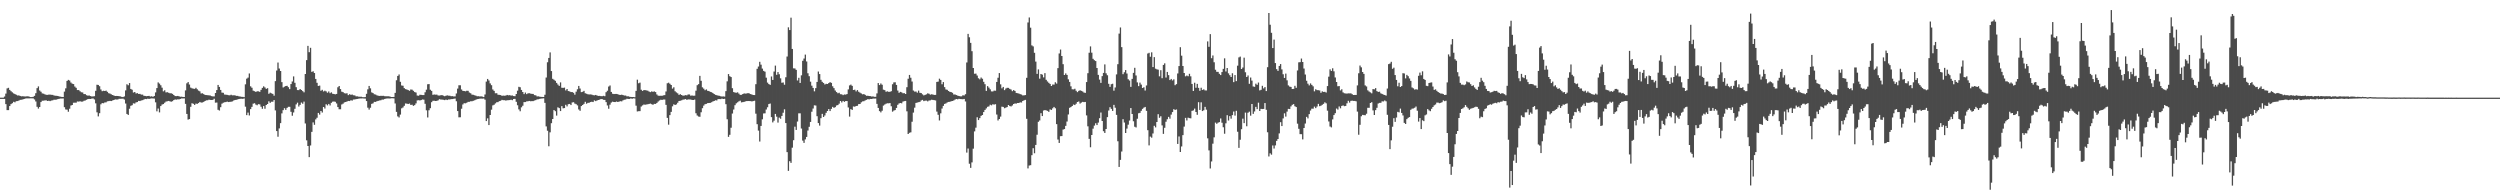 <?xml version="1.0" encoding="UTF-8"?>
<svg xmlns="http://www.w3.org/2000/svg" width="1920" height="150">
  <path d="M0 75.000h1v1.000H0zM1 75.000h1v1.000H1zM2 75.000h1v1.000H2zM3 74.155h1v1.833H3zM4 71.862h1v8.108H4zM5 67.888h1v16.713H5zM6 67.446h1v17.119H6zM7 69.049h1v12.396H7zM8 70.023h1v9.943H8zM9 70.906h1v8.346H9zM10 71.717h1v6.476H10zM11 72.232h1v6.349H11zM12 72.732h1v5.012H12zM13 73.304h1v4.311H13zM14 73.272h1v4.010H14zM15 73.676h1v3.018H15zM16 73.977h1v2.626H16zM17 73.858h1v2.510H17zM18 74.016h1v2.012H18zM19 74.109h1v1.546H19zM20 73.988h1v1.587H20zM21 73.944h1v1.629H21zM22 74.240h1v1.349H22zM23 74.532h1v1.000H23zM24 74.525h1v1.000H24zM25 74.360h1v1.210H25zM26 73.601h1v2.794H26zM27 71.566h1v6.361H27zM28 67.687h1v14.333H28zM29 66.339h1v17.052H29zM30 69.551h1v12.608H30zM31 70.431h1v7.963H31zM32 71.733h1v5.640H32zM33 71.950h1v5.358H33zM34 72.438h1v4.680H34zM35 72.832h1v4.235H35zM36 72.883h1v4.693H36zM37 72.640h1v4.749H37zM38 72.633h1v5.029H38zM39 72.805h1v4.407H39zM40 72.835h1v4.246H40zM41 73.298h1v3.274H41zM42 73.524h1v3.060H42zM43 73.586h1v2.895H43zM44 73.722h1v2.372H44zM45 74.079h1v1.789H45zM46 74.257h1v1.400H46zM47 74.422h1v1.269H47zM48 74.485h1v1.117H48zM49 70.351h1v12.002H49zM50 67.839h1v16.227H50zM51 62.145h1v22.091H51zM52 61.332h1v24.503H52zM53 61.848h1v21.656H53zM54 63.359h1v17.679H54zM55 64.232h1v16.429H55zM56 64.565h1v14.325H56zM57 66.476h1v12.393H57zM58 67.440h1v11.401H58zM59 69.163h1v8.738H59zM60 69.190h1v8.819H60zM61 70.107h1v7.681H61zM62 70.854h1v7.211H62zM63 71.018h1v7.032H63zM64 72.262h1v5.172H64zM65 72.314h1v4.825H65zM66 73.138h1v3.505H66zM67 73.491h1v2.599H67zM68 73.327h1v2.662H68zM69 73.800h1v2.210H69zM70 74.062h1v1.672H70zM71 74.045h1v1.589H71zM72 73.861h1v2.523H72zM73 69.726h1v9.654H73zM74 65.099h1v21.185H74zM75 65.212h1v24.173H75zM76 66.178h1v20.783H76zM77 68.688h1v11.455H77zM78 70.050h1v9.124H78zM79 69.699h1v9.629H79zM80 69.871h1v8.815H80zM81 69.588h1v9.000H81zM82 70.514h1v7.298H82zM83 71.581h1v6.074H83zM84 71.886h1v5.562H84zM85 72.467h1v5.154H85zM86 72.976h1v4.173H86zM87 73.344h1v3.443H87zM88 73.752h1v2.583H88zM89 73.672h1v2.774H89zM90 73.744h1v2.629H90zM91 73.861h1v2.041H91zM92 74.029h1v1.826H92zM93 74.377h1v1.428H93zM94 74.564h1v1.230H94zM95 74.022h1v2.402H95zM96 69.429h1v10.071H96zM97 64.712h1v22.772H97zM98 65.501h1v22.773H98zM99 63.816h1v19.684H99zM100 68.276h1v12.972H100zM101 68.941h1v11.865H101zM102 71.084h1v8.274H102zM103 70.676h1v8.894H103zM104 71.795h1v6.861H104zM105 71.507h1v6.892H105zM106 72.156h1v5.303H106zM107 72.079h1v5.533H107zM108 72.652h1v4.487H108zM109 72.668h1v4.261H109zM110 73.542h1v2.936H110zM111 73.691h1v2.292H111zM112 73.882h1v2.241H112zM113 73.716h1v2.080H113zM114 73.623h1v2.377H114zM115 74.154h1v1.560H115zM116 73.927h1v1.639H116zM117 74.348h1v1.287H117zM118 73.713h1v2.003H118zM119 70.975h1v7.639H119zM120 67.618h1v17.891H120zM121 63.297h1v20.079H121zM122 64.196h1v22.117H122zM123 65.495h1v15.952H123zM124 67.346h1v12.939H124zM125 70.166h1v9.740H125zM126 69.335h1v9.565H126zM127 70.973h1v7.043H127zM128 70.802h1v6.957H128zM129 71.217h1v6.324H129zM130 71.624h1v6.210H130zM131 71.612h1v6.540H131zM132 72.083h1v5.632H132zM133 72.977h1v3.857H133zM134 73.755h1v2.620H134zM135 73.830h1v2.690H135zM136 73.692h1v2.609H136zM137 73.943h1v2.408H137zM138 74.295h1v1.697H138zM139 74.245h1v1.390H139zM140 74.430h1v1.170H140zM141 74.486h1v1.079H141zM142 69.444h1v10.345H142zM143 63.986h1v23.504H143zM144 63.033h1v28.803H144zM145 64.945h1v26.505H145zM146 67.273h1v14.771H146zM147 67.814h1v11.511H147zM148 68.113h1v11.605H148zM149 68.254h1v12.316H149zM150 67.431h1v12.130H150zM151 68.531h1v11.257H151zM152 69.584h1v9.577H152zM153 70.156h1v8.143H153zM154 71.771h1v7.051H154zM155 71.608h1v7.079H155zM156 72.318h1v5.916H156zM157 72.905h1v4.661H157zM158 73.023h1v4.046H158zM159 73.119h1v3.908H159zM160 73.233h1v3.335H160zM161 73.373h1v3.397H161zM162 73.806h1v3.005H162zM163 74.026h1v2.694H163zM164 74.031h1v1.822H164zM165 71.413h1v7.446H165zM166 69.156h1v9.569H166zM167 65.224h1v19.109H167zM168 66.765h1v18.146H168zM169 69.060h1v13.244H169zM170 71.119h1v8.481H170zM171 71.263h1v7.624H171zM172 72.591h1v5.950H172zM173 72.684h1v5.692H173zM174 72.855h1v5.180H174zM175 73.097h1v5.274H175zM176 73.198h1v5.058H176zM177 72.769h1v5.380H177zM178 73.202h1v4.680H178zM179 73.178h1v4.024H179zM180 73.238h1v3.585H180zM181 73.625h1v3.015H181zM182 73.613h1v2.775H182zM183 73.965h1v2.081H183zM184 74.124h1v1.760H184zM185 74.338h1v1.495H185zM186 74.411h1v1.495H186zM187 74.606h1v1.000H187zM188 64.779h1v17.134H188zM189 60.431h1v28.008H189zM190 59.610h1v26.848H190zM191 56.422h1v32.256H191zM192 66.282h1v17.524H192zM193 67.371h1v14.688H193zM194 69.613h1v10.021H194zM195 70.060h1v9.223H195zM196 70.600h1v9.719H196zM197 70.074h1v10.789H197zM198 70.139h1v9.842H198zM199 70.535h1v9.632H199zM200 69.022h1v12.963H200zM201 67.506h1v16.069H201zM202 66.299h1v15.175H202zM203 67.190h1v16.315H203zM204 68.261h1v12.363H204zM205 67.725h1v12.156H205zM206 72.016h1v5.783H206zM207 71.190h1v7.827H207zM208 71.663h1v6.473H208zM209 72.077h1v6.070H209zM210 73.490h1v3.367H210zM211 62.302h1v22.482H211zM212 54.182h1v46.495H212zM213 48.037h1v56.988H213zM214 52.643h1v45.946H214zM215 54.507h1v40.073H215zM216 63.093h1v24.015H216zM217 67.190h1v17.417H217zM218 66.571h1v16.537H218zM219 66.056h1v18.308H219zM220 65.889h1v16.947H220zM221 66.991h1v15.039H221zM222 68.469h1v13.540H222zM223 64.550h1v21.290H223zM224 62.573h1v26.331H224zM225 58.685h1v27.713H225zM226 63.587h1v19.958H226zM227 66.946h1v13.247H227zM228 69.147h1v9.698H228zM229 69.237h1v12.555H229zM230 68.329h1v12.212H230zM231 69.142h1v9.619H231zM232 69.985h1v9.681H232zM233 70.904h1v7.109H233zM234 56.822h1v37.992H234zM235 46.173h1v61.586H235zM236 35.233h1v76.903H236zM237 40.114h1v80.545H237zM238 36.725h1v75.016H238zM239 55.191h1v46.070H239zM240 54.726h1v39.299H240zM241 56.047h1v39.793H241zM242 60.597h1v31.085H242zM243 63.568h1v26.854H243zM244 65.993h1v20.738H244zM245 65.755h1v22.283H245zM246 69.685h1v15.552H246zM247 68.947h1v17.456H247zM248 70.221h1v11.962H248zM249 69.617h1v13.722H249zM250 70.170h1v9.892H250zM251 71.200h1v9.746H251zM252 70.234h1v9.581H252zM253 71.579h1v9.423H253zM254 70.921h1v8.048H254zM255 72.001h1v6.093H255zM256 72.171h1v5.778H256zM257 72.428h1v5.742H257zM258 72.129h1v7.356H258zM259 67.012h1v15.204H259zM260 66.031h1v17.871H260zM261 68.380h1v15.534H261zM262 70.376h1v9.858H262zM263 70.746h1v8.877H263zM264 71.581h1v7.064H264zM265 71.760h1v6.553H265zM266 71.631h1v6.322H266zM267 73.050h1v4.444H267zM268 72.355h1v5.257H268zM269 72.810h1v4.171H269zM270 72.602h1v4.636H270zM271 73.156h1v3.306H271zM272 73.250h1v3.115H272zM273 73.982h1v2.131H273zM274 73.960h1v2.039H274zM275 74.229h1v1.558H275zM276 74.306h1v1.296H276zM277 74.298h1v1.321H277zM278 74.580h1v1.000H278zM279 74.664h1v1.000H279zM280 74.567h1v1.150H280zM281 72.030h1v5.600H281zM282 68.615h1v14.071H282zM283 65.981h1v18.214H283zM284 67.859h1v14.900H284zM285 70.960h1v8.820H285zM286 71.466h1v7.902H286zM287 72.379h1v5.851H287zM288 72.600h1v5.705H288zM289 73.225h1v4.483H289zM290 73.538h1v3.905H290zM291 73.678h1v3.501H291zM292 73.551h1v3.434H292zM293 73.617h1v2.859H293zM294 73.582h1v2.932H294zM295 73.856h1v2.150H295zM296 73.950h1v1.777H296zM297 73.941h1v1.702H297zM298 73.908h1v1.722H298zM299 74.122h1v1.534H299zM300 74.472h1v1.015H300zM301 74.472h1v1.000H301zM302 74.436h1v1.141H302zM303 71.308h1v8.137H303zM304 61.660h1v24.239H304zM305 58.321h1v31.062H305zM306 57.206h1v33.024H306zM307 62.804h1v25.212H307zM308 65.617h1v17.567H308zM309 65.850h1v16.665H309zM310 67.670h1v13.581H310zM311 68.469h1v11.009H311zM312 68.752h1v10.840H312zM313 69.167h1v10.682H313zM314 69.756h1v9.778H314zM315 68.733h1v11.851H315zM316 68.881h1v11.567H316zM317 69.738h1v11.568H317zM318 70.731h1v10.030H318zM319 71.067h1v8.344H319zM320 73.375h1v3.715H320zM321 73.513h1v3.429H321zM322 72.733h1v4.405H322zM323 72.874h1v3.957H323zM324 73.005h1v3.379H324zM325 72.997h1v3.554H325zM326 70.877h1v8.830H326zM327 68.861h1v15.860H327zM328 64.701h1v25.501H328zM329 64.562h1v20.097H329zM330 68.936h1v14.147H330zM331 69.771h1v8.734H331zM332 72.788h1v4.616H332zM333 72.527h1v4.852H333zM334 72.724h1v4.860H334zM335 72.655h1v4.805H335zM336 73.331h1v3.718H336zM337 73.393h1v2.797H337zM338 73.145h1v3.290H338zM339 73.010h1v3.487H339zM340 73.459h1v3.164H340zM341 73.883h1v3.005H341zM342 73.523h1v2.987H342zM343 73.217h1v3.636H343zM344 73.478h1v2.905H344zM345 73.526h1v2.886H345zM346 73.861h1v2.296H346zM347 73.827h1v2.231H347zM348 74.102h1v1.801H348zM349 74.017h1v1.663H349zM350 71.799h1v5.978H350zM351 68.021h1v17.301H351zM352 65.462h1v24.644H352zM353 65.505h1v24.577H353zM354 68.702h1v14.814H354zM355 69.780h1v10.445H355zM356 69.900h1v9.356H356zM357 70.133h1v9.213H357zM358 69.700h1v9.221H358zM359 69.744h1v8.490H359zM360 71.070h1v7.107H360zM361 71.639h1v6.145H361zM362 72.651h1v5.141H362zM363 72.788h1v4.626H363zM364 73.161h1v3.894H364zM365 73.457h1v3.120H365zM366 73.913h1v2.237H366zM367 73.873h1v2.129H367zM368 74.106h1v1.688H368zM369 73.996h1v1.735H369zM370 74.212h1v1.577H370zM371 74.555h1v1.126H371zM372 72.541h1v3.996H372zM373 62.687h1v30.283H373zM374 60.616h1v30.243H374zM375 61.785h1v34.258H375zM376 64.066h1v24.235H376zM377 65.457h1v18.768H377zM378 68.726h1v12.231H378zM379 69.775h1v10.674H379zM380 71.628h1v7.768H380zM381 71.595h1v6.943H381zM382 72.766h1v5.680H382zM383 72.854h1v4.824H383zM384 73.004h1v4.423H384zM385 73.576h1v3.136H385zM386 73.413h1v3.522H386zM387 73.540h1v3.402H387zM388 73.392h1v3.866H388zM389 72.934h1v4.095H389zM390 73.230h1v3.698H390zM391 73.045h1v3.818H391zM392 73.422h1v3.169H392zM393 73.307h1v3.645H393zM394 73.755h1v2.285H394zM395 73.904h1v2.000H395zM396 72.211h1v5.974H396zM397 69.646h1v11.176H397zM398 66.638h1v17.386H398zM399 67.026h1v18.419H399zM400 69.081h1v13.357H400zM401 70.660h1v10.545H401zM402 72.285h1v6.141H402zM403 71.049h1v7.315H403zM404 72.288h1v5.600H404zM405 71.699h1v6.064H405zM406 71.572h1v5.944H406zM407 71.862h1v5.907H407zM408 72.109h1v5.578H408zM409 72.156h1v5.490H409zM410 73.061h1v4.139H410zM411 73.213h1v3.714H411zM412 74.016h1v2.310H412zM413 73.967h1v2.261H413zM414 74.249h1v1.704H414zM415 74.370h1v1.379H415zM416 74.436h1v1.169H416zM417 74.503h1v1.011H417zM418 72.754h1v6.244H418zM419 59.555h1v37.495H419zM420 47.826h1v52.575H420zM421 44.518h1v67.798H421zM422 40.229h1v61.426H422zM423 54.599h1v40.006H423zM424 60.524h1v30.848H424zM425 61.234h1v23.279H425zM426 62.067h1v23.326H426zM427 63.640h1v25.155H427zM428 64.896h1v17.522H428zM429 65.939h1v17.092H429zM430 63.265h1v22.052H430zM431 67.390h1v14.114H431zM432 67.497h1v15.725H432zM433 67.262h1v15.727H433zM434 69.413h1v11.066H434zM435 68.351h1v13.358H435zM436 69.937h1v10.088H436zM437 70.200h1v9.618H437zM438 70.687h1v10.000H438zM439 70.689h1v8.017H439zM440 71.256h1v7.248H440zM441 72.728h1v6.814H441zM442 70.397h1v9.633H442zM443 68.578h1v12.377H443zM444 66.002h1v18.063H444zM445 67.990h1v17.087H445zM446 70.776h1v10.680H446zM447 70.499h1v10.116H447zM448 69.807h1v9.968H448zM449 71.618h1v6.556H449zM450 72.003h1v7.658H450zM451 72.390h1v6.636H451zM452 72.533h1v6.362H452zM453 72.515h1v5.870H453zM454 72.676h1v5.458H454zM455 73.053h1v5.337H455zM456 73.219h1v3.888H456zM457 72.888h1v4.784H457zM458 73.339h1v3.868H458zM459 73.697h1v3.100H459zM460 73.644h1v2.917H460zM461 73.818h1v2.260H461zM462 73.878h1v2.270H462zM463 73.600h1v3.061H463zM464 73.874h1v2.888H464zM465 70.807h1v7.641H465zM466 69.699h1v11.276H466zM467 66.458h1v17.027H467zM468 65.649h1v14.728H468zM469 70.593h1v8.140H469zM470 72.013h1v6.085H470zM471 72.266h1v6.072H471zM472 72.134h1v6.274H472zM473 72.148h1v5.830H473zM474 72.333h1v6.027H474zM475 72.821h1v5.183H475zM476 72.911h1v4.795H476zM477 72.730h1v5.152H477zM478 73.001h1v4.078H478zM479 73.348h1v3.266H479zM480 73.369h1v3.060H480zM481 73.978h1v1.854H481zM482 73.936h1v2.065H482zM483 74.269h1v1.703H483zM484 74.453h1v1.126H484zM485 74.502h1v1.384H485zM486 74.518h1v1.000H486zM487 74.639h1v1.000H487zM488 69.788h1v11.349H488zM489 61.206h1v24.394H489zM490 63.962h1v21.447H490zM491 63.447h1v21.922H491zM492 68.900h1v12.924H492zM493 69.855h1v11.082H493zM494 69.150h1v11.154H494zM495 69.212h1v11.245H495zM496 69.432h1v10.793H496zM497 69.656h1v10.443H497zM498 70.288h1v9.543H498zM499 70.747h1v8.814H499zM500 70.211h1v9.802H500zM501 70.500h1v9.984H501zM502 70.184h1v9.575H502zM503 70.699h1v9.111H503zM504 72.526h1v6.544H504zM505 73.454h1v4.503H505zM506 73.584h1v3.574H506zM507 73.546h1v3.069H507zM508 73.560h1v3.196H508zM509 73.222h1v3.212H509zM510 73.056h1v3.408H510zM511 70.241h1v10.292H511zM512 63.949h1v26.570H512zM513 63.501h1v32.267H513zM514 64.291h1v24.132H514zM515 65.265h1v20.625H515zM516 68.053h1v13.605H516zM517 67.043h1v13.065H517zM518 70.108h1v10.543H518zM519 70.967h1v9.219H519zM520 71.691h1v7.221H520zM521 72.856h1v4.729H521zM522 72.345h1v5.010H522zM523 72.975h1v4.061H523zM524 73.465h1v3.057H524zM525 73.345h1v3.050H525zM526 73.038h1v3.031H526zM527 73.217h1v3.501H527zM528 72.538h1v3.809H528zM529 72.559h1v3.825H529zM530 73.478h1v2.937H530zM531 73.331h1v3.396H531zM532 73.542h1v3.249H532zM533 73.449h1v3.066H533zM534 69.609h1v17.368H534zM535 65.452h1v23.275H535zM536 64.605h1v24.885H536zM537 58.266h1v31.432H537zM538 62.076h1v24.163H538zM539 67.067h1v16.035H539zM540 68.116h1v12.982H540zM541 69.270h1v10.771H541zM542 68.635h1v11.129H542zM543 69.721h1v9.508H543zM544 69.940h1v9.169H544zM545 70.547h1v8.435H545zM546 70.811h1v7.747H546zM547 71.481h1v6.424H547zM548 72.199h1v5.362H548zM549 72.846h1v4.157H549zM550 73.115h1v4.062H550zM551 73.433h1v2.711H551zM552 73.588h1v2.476H552zM553 73.954h1v2.196H553zM554 74.159h1v1.543H554zM555 74.035h1v1.991H555zM556 74.200h1v1.679H556zM557 70.012h1v10.000H557zM558 62.474h1v29.128H558zM559 56.875h1v48.218H559zM560 58.546h1v44.980H560zM561 59.164h1v38.930H561zM562 67.744h1v19.433H562zM563 70.710h1v13.405H563zM564 71.059h1v9.722H564zM565 71.207h1v8.129H565zM566 70.931h1v7.681H566zM567 71.905h1v5.943H567zM568 72.861h1v4.434H568zM569 72.782h1v5.857H569zM570 72.184h1v6.243H570zM571 71.720h1v6.509H571zM572 71.909h1v5.957H572zM573 71.780h1v5.843H573zM574 71.464h1v6.130H574zM575 71.799h1v5.832H575zM576 72.251h1v5.398H576zM577 72.624h1v5.311H577zM578 72.935h1v4.671H578zM579 73.035h1v4.309H579zM580 64.682h1v22.637H580zM581 52.840h1v42.560H581zM582 51.100h1v49.202H582zM583 47.466h1v61.208H583zM584 49.662h1v47.053H584zM585 52.707h1v38.924H585zM586 54.433h1v32.728H586zM587 55.036h1v32.011H587zM588 59.632h1v24.508H588zM589 63.435h1v18.943H589zM590 64.550h1v15.355H590zM591 65.201h1v14.286H591zM592 58.703h1v31.252H592zM593 61.414h1v32.614H593zM594 54.936h1v37.755H594zM595 50.365h1v37.147H595zM596 57.470h1v32.112H596zM597 55.353h1v38.809H597zM598 57.032h1v33.301H598zM599 60.170h1v31.017H599zM600 63.557h1v25.477H600zM601 63.335h1v23.261H601zM602 65.053h1v18.894H602zM603 59.359h1v35.149H603zM604 43.391h1v73.425H604zM605 21.009h1v110.238H605zM606 23.072h1v100.719H606zM607 13.558h1v111.502H607zM608 37.559h1v75.858H608zM609 52.460h1v55.219H609zM610 52.562h1v44.705H610zM611 53.661h1v46.151H611zM612 61.819h1v31.506H612zM613 59.767h1v27.289H613zM614 63.689h1v23.349H614zM615 57.879h1v40.841H615zM616 46.690h1v61.268H616zM617 44.967h1v64.749H617zM618 41.929h1v65.106H618zM619 47.229h1v57.956H619zM620 56.290h1v43.967H620zM621 58.525h1v38.859H621zM622 62.700h1v30.936H622zM623 65.811h1v19.977H623zM624 67.551h1v15.786H624zM625 70.162h1v10.747H625zM626 67.693h1v13.332H626zM627 62.930h1v26.312H627zM628 54.940h1v39.573H628zM629 56.870h1v39.567H629zM630 61.294h1v29.479H630zM631 62.844h1v24.590H631zM632 63.690h1v26.182H632zM633 64.874h1v23.808H633zM634 64.381h1v22.233H634zM635 64.517h1v20.751H635zM636 63.777h1v20.004H636zM637 63.092h1v22.200H637zM638 63.628h1v20.002H638zM639 66.239h1v15.832H639zM640 67.686h1v15.149H640zM641 69.522h1v12.733H641zM642 70.702h1v10.291H642zM643 71.636h1v9.038H643zM644 71.204h1v8.411H644zM645 72.338h1v5.245H645zM646 72.444h1v6.252H646zM647 73.071h1v4.428H647zM648 72.539h1v5.691H648zM649 72.631h1v4.999H649zM650 72.225h1v5.380H650zM651 68.642h1v13.876H651zM652 65.595h1v23.957H652zM653 64.972h1v18.857H653zM654 65.924h1v18.482H654zM655 69.113h1v12.663H655zM656 68.860h1v13.103H656zM657 70.209h1v11.192H657zM658 69.181h1v12.092H658zM659 70.462h1v9.498H659zM660 71.161h1v8.713H660zM661 71.777h1v6.815H661zM662 72.441h1v5.445H662zM663 72.259h1v5.483H663zM664 72.853h1v4.252H664zM665 73.568h1v3.143H665zM666 73.513h1v2.641H666zM667 73.705h1v2.641H667zM668 73.833h1v2.131H668zM669 74.147h1v1.871H669zM670 74.035h1v1.701H670zM671 74.327h1v1.373H671zM672 74.346h1v1.307H672zM673 71.721h1v8.031H673zM674 63.813h1v19.063H674zM675 65.313h1v20.012H675zM676 64.080h1v22.227H676zM677 65.092h1v19.950H677zM678 68.873h1v12.240H678zM679 69.230h1v11.066H679zM680 70.471h1v9.207H680zM681 70.154h1v9.169H681zM682 70.516h1v8.834H682zM683 70.509h1v8.640H683zM684 70.059h1v11.563H684zM685 64.721h1v21.016H685zM686 63.306h1v21.637H686zM687 63.177h1v21.329H687zM688 65.229h1v17.661H688zM689 69.542h1v10.934H689zM690 71.254h1v8.213H690zM691 70.577h1v8.534H691zM692 70.896h1v8.486H692zM693 71.621h1v6.399H693zM694 71.518h1v6.175H694zM695 72.207h1v5.305H695zM696 66.990h1v18.489H696zM697 60.477h1v42.434H697zM698 57.571h1v44.425H698zM699 59.692h1v41.930H699zM700 62.633h1v30.863H700zM701 69.512h1v16.949H701zM702 70.357h1v12.315H702zM703 70.320h1v8.723H703zM704 71.194h1v7.572H704zM705 69.580h1v8.927H705zM706 71.283h1v6.940H706zM707 71.452h1v5.726H707zM708 72.458h1v4.251H708zM709 73.254h1v4.432H709zM710 72.853h1v4.438H710zM711 72.460h1v4.816H711zM712 71.658h1v6.207H712zM713 71.984h1v5.220H713zM714 72.715h1v4.326H714zM715 72.408h1v4.203H715zM716 72.620h1v4.131H716zM717 72.921h1v3.998H717zM718 72.844h1v4.293H718zM719 62.924h1v22.763H719zM720 62.646h1v25.514H720zM721 60.424h1v32.077H721zM722 61.377h1v25.637H722zM723 64.695h1v18.673H723zM724 63.015h1v18.267H724zM725 66.929h1v12.907H725zM726 68.723h1v10.710H726zM727 68.965h1v9.724H727zM728 69.890h1v8.389H728zM729 70.568h1v7.620H729zM730 70.729h1v7.041H730zM731 71.288h1v6.257H731zM732 72.524h1v4.629H732zM733 72.530h1v3.984H733zM734 72.986h1v3.064H734zM735 73.397h1v2.887H735zM736 73.703h1v2.188H736zM737 73.994h1v2.088H737zM738 73.985h1v2.136H738zM739 73.159h1v3.084H739zM740 73.329h1v2.659H740zM741 72.327h1v5.588H741zM742 47.971h1v69.252H742zM743 26.000h1v88.048H743zM744 28.634h1v97.088H744zM745 32.909h1v96.003H745zM746 39.296h1v85.401H746zM747 52.207h1v61.985H747zM748 56.646h1v44.291H748zM749 56.503h1v41.556H749zM750 58.026h1v32.058H750zM751 60.100h1v32.105H751zM752 60.941h1v29.801H752zM753 59.534h1v29.449H753zM754 60.452h1v27.857H754zM755 62.834h1v23.233H755zM756 64.681h1v19.750H756zM757 69.783h1v13.443H757zM758 66.137h1v15.885H758zM759 67.282h1v14.436H759zM760 68.586h1v11.862H760zM761 70.196h1v10.692H761zM762 70.253h1v9.803H762zM763 69.588h1v10.726H763zM764 69.706h1v10.329H764zM765 62.921h1v25.052H765zM766 59.702h1v32.803H766zM767 56.118h1v35.261H767zM768 64.791h1v24.741H768zM769 67.861h1v14.049H769zM770 66.749h1v15.393H770zM771 69.198h1v13.935H771zM772 67.967h1v14.728H772zM773 67.452h1v14.798H773zM774 67.460h1v13.174H774zM775 68.260h1v13.198H775zM776 68.739h1v13.029H776zM777 70.065h1v10.944H777zM778 69.193h1v10.677H778zM779 69.835h1v9.626H779zM780 71.377h1v8.165H780zM781 71.587h1v7.539H781zM782 71.837h1v7.285H782zM783 72.287h1v6.299H783zM784 72.625h1v6.111H784zM785 73.289h1v4.271H785zM786 73.213h1v3.844H786zM787 73.031h1v3.677H787zM788 59.736h1v31.493H788zM789 17.256h1v112.079H789zM790 13.428h1v113.726H790zM791 21.229h1v105.644H791zM792 34.851h1v84.367H792zM793 35.610h1v78.202H793zM794 40.551h1v77.160H794zM795 47.327h1v63.978H795zM796 56.733h1v46.748H796zM797 53.319h1v40.228H797zM798 60.433h1v32.062H798zM799 56.812h1v30.123H799zM800 57.324h1v31.806H800zM801 59.429h1v25.459H801zM802 56.142h1v28.398H802zM803 61.270h1v23.539H803zM804 62.555h1v22.609H804zM805 63.570h1v22.327H805zM806 64.471h1v19.537H806zM807 66.050h1v18.394H807zM808 64.928h1v18.266H808zM809 64.963h1v17.145H809zM810 63.162h1v19.998H810zM811 64.193h1v31.117H811zM812 52.325h1v54.860H812zM813 41.051h1v68.725H813zM814 38.068h1v66.552H814zM815 42.992h1v61.500H815zM816 49.325h1v50.221H816zM817 57.581h1v41.531H817zM818 56.369h1v40.284H818zM819 57.553h1v35.765H819zM820 60.935h1v26.962H820zM821 62.926h1v19.879H821zM822 66.308h1v15.915H822zM823 68.579h1v12.834H823zM824 68.633h1v11.648H824zM825 68.130h1v12.543H825zM826 69.673h1v10.018H826zM827 70.778h1v7.582H827zM828 69.765h1v8.176H828zM829 69.334h1v10.246H829zM830 69.770h1v9.018H830zM831 70.262h1v7.969H831zM832 71.059h1v7.361H832zM833 71.301h1v7.007H833zM834 63.022h1v25.599H834zM835 56.208h1v40.825H835zM836 40.478h1v66.175H836zM837 35.641h1v77.435H837zM838 40.461h1v63.211H838zM839 45.158h1v53.652H839zM840 46.215h1v50.228H840zM841 46.909h1v47.770H841zM842 52.211h1v43.841H842zM843 57.490h1v36.663H843zM844 61.133h1v29.628H844zM845 63.646h1v22.759H845zM846 58.477h1v34.448H846zM847 56.005h1v44.767H847zM848 49.466h1v52.612H848zM849 56.335h1v42.744H849zM850 57.816h1v32.167H850zM851 64.338h1v20.531H851zM852 66.692h1v15.660H852zM853 64.642h1v18.991H853zM854 64.304h1v20.874H854zM855 69.651h1v10.884H855zM856 67.157h1v15.557H856zM857 57.115h1v31.107H857zM858 49.291h1v59.196H858zM859 25.810h1v102.396H859zM860 21.076h1v101.708H860zM861 36.183h1v80.205H861zM862 56.965h1v34.568H862zM863 55.482h1v38.641H863zM864 53.822h1v48.328H864zM865 56.483h1v42.274H865zM866 60.898h1v34.860H866zM867 61.824h1v30.742H867zM868 66.736h1v16.267H868zM869 60.546h1v26.999H869zM870 55.969h1v37.158H870zM871 52.080h1v45.253H871zM872 57.933h1v39.943H872zM873 63.260h1v27.929H873zM874 66.126h1v20.877H874zM875 63.448h1v23.249H875zM876 64.981h1v20.091H876zM877 67.565h1v16.037H877zM878 67.014h1v15.679H878zM879 69.511h1v12.611H879zM880 65.658h1v19.509H880zM881 41.123h1v58.872H881zM882 40.541h1v71.115H882zM883 43.553h1v61.346H883zM884 40.185h1v65.535H884zM885 51.504h1v51.000H885zM886 43.857h1v52.755H886zM887 52.720h1v45.138H887zM888 53.230h1v40.477H888zM889 53.509h1v34.176H889zM890 58.603h1v31.864H890zM891 53.889h1v35.378H891zM892 60.051h1v36.247H892zM893 49.876h1v52.934H893zM894 48.652h1v49.506H894zM895 59.559h1v33.920H895zM896 55.222h1v36.392H896zM897 57.690h1v32.061H897zM898 61.483h1v29.671H898zM899 60.634h1v27.365H899zM900 61.795h1v24.248H900zM901 60.930h1v22.919H901zM902 65.438h1v18.982H902zM903 64.611h1v19.433H903zM904 56.435h1v54.116H904zM905 50.714h1v54.078H905zM906 36.247h1v80.473H906zM907 42.745h1v69.724H907zM908 50.689h1v53.074H908zM909 56.054h1v41.193H909zM910 58.633h1v31.865H910zM911 58.009h1v34.528H911zM912 58.568h1v31.784H912zM913 56.676h1v34.052H913zM914 58.600h1v32.267H914zM915 64.472h1v20.655H915zM916 69.823h1v14.944H916zM917 63.532h1v19.893H917zM918 67.372h1v18.643H918zM919 64.413h1v23.763H919zM920 67.479h1v11.019H920zM921 69.726h1v14.714H921zM922 67.372h1v11.230H922zM923 69.072h1v16.206H923zM924 68.622h1v16.082H924zM925 69.445h1v12.620H925zM926 69.455h1v14.753H926zM927 31.796h1v74.440H927zM928 35.929h1v79.588H928zM929 26.197h1v103.164H929zM930 44.721h1v79.285H930zM931 42.582h1v67.737H931zM932 47.839h1v57.630H932zM933 53.545h1v40.634H933zM934 55.131h1v39.943H934zM935 55.210h1v39.005H935zM936 56.668h1v37.128H936zM937 57.658h1v33.320H937zM938 55.325h1v38.917H938zM939 52.899h1v44.849H939zM940 44.792h1v57.927H940zM941 54.891h1v39.836H941zM942 52.218h1v36.246H942zM943 56.338h1v36.229H943zM944 57.774h1v31.433H944zM945 59.135h1v32.003H945zM946 56.263h1v32.150H946zM947 63.103h1v22.561H947zM948 57.647h1v31.156H948zM949 62.333h1v22.768H949zM950 50.443h1v50.711H950zM951 44.069h1v69.498H951zM952 43.495h1v63.798H952zM953 53.004h1v46.232H953zM954 51.857h1v39.303H954zM955 44.298h1v50.275H955zM956 55.476h1v30.977H956zM957 59.114h1v37.867H957zM958 57.978h1v28.577H958zM959 64.356h1v21.384H959zM960 59.558h1v29.260H960zM961 61.916h1v17.947H961zM962 66.423h1v21.023H962zM963 66.647h1v18.979H963zM964 64.243h1v17.821H964zM965 65.118h1v18.708H965zM966 63.404h1v15.422H966zM967 69.428h1v15.818H967zM968 68.958h1v14.647H968zM969 65.872h1v17.885H969zM970 67.891h1v15.753H970zM971 66.843h1v12.305H971zM972 69.962h1v14.350H972zM973 51.634h1v49.960H973zM974 9.965h1v110.198H974zM975 18.978h1v98.765H975zM976 25.189h1v93.594H976zM977 36.923h1v74.787H977zM978 30.411h1v83.663H978zM979 48.444h1v63.243H979zM980 53.082h1v55.106H980zM981 54.401h1v52.375H981zM982 50.649h1v51.821H982zM983 49.181h1v44.647H983zM984 53.285h1v43.510H984zM985 57.052h1v33.904H985zM986 59.869h1v27.178H986zM987 56.546h1v33.026H987zM988 61.688h1v24.004H988zM989 65.574h1v18.049H989zM990 66.501h1v17.243H990zM991 66.746h1v14.963H991zM992 68.352h1v12.132H992zM993 68.258h1v11.709H993zM994 65.902h1v15.706H994zM995 67.443h1v14.808H995zM996 54.109h1v40.875H996zM997 47.885h1v51.020H997zM998 47.708h1v55.295H998zM999 44.972h1v58.070H999zM1000 47.604h1v59.449H1000zM1001 52.619h1v45.706H1001zM1002 57.243h1v37.620H1002zM1003 62.020h1v27.710H1003zM1004 64.274h1v26.634H1004zM1005 65.570h1v22.073H1005zM1006 64.030h1v20.877H1006zM1007 65.203h1v18.237H1007zM1008 66.294h1v17.168H1008zM1009 70.146h1v11.741H1009zM1010 68.562h1v14.468H1010zM1011 69.224h1v12.585H1011zM1012 69.295h1v10.456H1012zM1013 69.465h1v12.082H1013zM1014 71.262h1v9.965H1014zM1015 70.144h1v10.319H1015zM1016 70.604h1v9.178H1016zM1017 70.518h1v8.094H1017zM1018 71.062h1v8.307H1018zM1019 66.075h1v18.943H1019zM1020 58.857h1v34.406H1020zM1021 53.267h1v43.932H1021zM1022 54.501h1v43.361H1022zM1023 52.448h1v39.270H1023zM1024 54.789h1v33.561H1024zM1025 59.475h1v27.447H1025zM1026 62.979h1v20.365H1026zM1027 66.259h1v17.915H1027zM1028 66.074h1v15.676H1028zM1029 69.451h1v13.742H1029zM1030 68.561h1v12.772H1030zM1031 70.966h1v10.005H1031zM1032 71.641h1v9.899H1032zM1033 71.780h1v9.598H1033zM1034 71.867h1v7.492H1034zM1035 71.674h1v5.738H1035zM1036 71.734h1v7.077H1036zM1037 71.654h1v5.809H1037zM1038 72.351h1v4.939H1038zM1039 72.957h1v4.560H1039zM1040 72.884h1v4.611H1040zM1041 72.920h1v4.914H1041zM1042 65.582h1v20.143H1042zM1043 56.267h1v47.226H1043zM1044 50.321h1v45.507H1044zM1045 51.716h1v37.573H1045zM1046 55.283h1v32.948H1046zM1047 56.712h1v31.722H1047zM1048 65.570h1v22.929H1048zM1049 66.405h1v20.942H1049zM1050 69.393h1v13.422H1050zM1051 70.291h1v12.483H1051zM1052 70.946h1v8.136H1052zM1053 71.661h1v6.844H1053zM1054 68.391h1v16.373H1054zM1055 68.584h1v19.735H1055zM1056 67.669h1v16.919H1056zM1057 69.987h1v12.818H1057zM1058 70.614h1v8.915H1058zM1059 70.397h1v8.595H1059zM1060 71.673h1v7.290H1060zM1061 72.131h1v5.677H1061zM1062 72.657h1v5.261H1062zM1063 72.962h1v4.205H1063zM1064 73.442h1v4.376H1064zM1065 68.009h1v20.162H1065zM1066 49.234h1v46.701H1066zM1067 48.814h1v65.706H1067zM1068 47.472h1v60.312H1068zM1069 52.817h1v44.492H1069zM1070 51.993h1v38.773H1070zM1071 57.660h1v35.911H1071zM1072 61.388h1v28.854H1072zM1073 66.237h1v19.685H1073zM1074 63.531h1v22.792H1074zM1075 66.793h1v16.605H1075zM1076 66.096h1v20.633H1076zM1077 56.225h1v32.463H1077zM1078 56.420h1v37.934H1078zM1079 60.193h1v35.014H1079zM1080 57.481h1v34.005H1080zM1081 58.536h1v31.944H1081zM1082 60.261h1v29.663H1082zM1083 62.103h1v22.199H1083zM1084 67.161h1v16.279H1084zM1085 67.822h1v15.470H1085zM1086 68.794h1v13.947H1086zM1087 68.513h1v13.290H1087zM1088 68.810h1v16.248H1088zM1089 58.227h1v35.153H1089zM1090 55.754h1v34.922H1090zM1091 57.793h1v41.332H1091zM1092 54.786h1v37.560H1092zM1093 60.622h1v32.402H1093zM1094 61.404h1v27.156H1094zM1095 65.902h1v22.027H1095zM1096 66.129h1v17.615H1096zM1097 63.738h1v21.034H1097zM1098 63.452h1v21.951H1098zM1099 63.293h1v20.253H1099zM1100 66.441h1v15.722H1100zM1101 69.004h1v11.909H1101zM1102 68.592h1v11.631H1102zM1103 69.710h1v9.110H1103zM1104 70.678h1v8.100H1104zM1105 71.327h1v7.937H1105zM1106 71.810h1v7.181H1106zM1107 71.865h1v6.611H1107zM1108 72.273h1v4.855H1108zM1109 72.951h1v4.791H1109zM1110 72.783h1v4.558H1110zM1111 63.265h1v38.860H1111zM1112 41.757h1v75.823H1112zM1113 43.356h1v82.711H1113zM1114 34.167h1v100.109H1114zM1115 30.019h1v98.007H1115zM1116 40.487h1v80.052H1116zM1117 45.539h1v65.249H1117zM1118 46.647h1v56.225H1118zM1119 55.453h1v45.140H1119zM1120 58.672h1v31.950H1120zM1121 63.623h1v23.133H1121zM1122 64.988h1v18.702H1122zM1123 64.974h1v18.207H1123zM1124 65.444h1v16.925H1124zM1125 64.804h1v15.864H1125zM1126 62.553h1v19.479H1126zM1127 63.161h1v20.012H1127zM1128 63.313h1v21.024H1128zM1129 64.678h1v18.851H1129zM1130 66.041h1v17.128H1130zM1131 65.480h1v17.372H1131zM1132 67.121h1v15.283H1132zM1133 68.235h1v13.700H1133zM1134 69.078h1v13.056H1134zM1135 66.625h1v16.928H1135zM1136 63.065h1v27.746H1136zM1137 59.750h1v29.851H1137zM1138 61.961h1v28.022H1138zM1139 63.119h1v22.348H1139zM1140 65.915h1v17.739H1140zM1141 68.315h1v14.842H1141zM1142 69.820h1v11.291H1142zM1143 69.925h1v10.736H1143zM1144 71.057h1v8.992H1144zM1145 70.790h1v9.634H1145zM1146 70.459h1v9.218H1146zM1147 69.730h1v9.520H1147zM1148 69.949h1v9.027H1148zM1149 69.809h1v9.508H1149zM1150 70.916h1v7.534H1150zM1151 71.332h1v7.365H1151zM1152 72.098h1v6.028H1152zM1153 71.519h1v6.515H1153zM1154 71.773h1v5.497H1154zM1155 72.332h1v5.296H1155zM1156 73.177h1v4.472H1156zM1157 65.874h1v15.029H1157zM1158 35.927h1v71.370H1158zM1159 20.286h1v123.801H1159zM1160 15.918h1v115.424H1160zM1161 26.708h1v115.397H1161zM1162 35.046h1v88.339H1162zM1163 34.321h1v84.443H1163zM1164 41.535h1v83.537H1164zM1165 54.464h1v58.781H1165zM1166 60.102h1v38.333H1166zM1167 62.386h1v34.122H1167zM1168 56.753h1v31.929H1168zM1169 59.318h1v30.596H1169zM1170 60.022h1v30.088H1170zM1171 57.698h1v28.623H1171zM1172 60.962h1v25.330H1172zM1173 63.032h1v20.875H1173zM1174 64.608h1v23.541H1174zM1175 64.477h1v21.917H1175zM1176 64.498h1v22.870H1176zM1177 64.815h1v17.385H1177zM1178 65.562h1v15.896H1178zM1179 65.695h1v18.485H1179zM1180 67.604h1v16.374H1180zM1181 54.457h1v56.481H1181zM1182 36.546h1v75.232H1182zM1183 35.366h1v82.207H1183zM1184 41.021h1v67.485H1184zM1185 45.810h1v56.788H1185zM1186 53.545h1v42.794H1186zM1187 50.463h1v41.294H1187zM1188 53.420h1v32.059H1188zM1189 59.113h1v26.620H1189zM1190 60.699h1v27.111H1190zM1191 63.775h1v23.102H1191zM1192 62.651h1v22.751H1192zM1193 66.316h1v18.815H1193zM1194 65.508h1v18.822H1194zM1195 67.112h1v16.661H1195zM1196 68.313h1v14.190H1196zM1197 67.813h1v12.938H1197zM1198 68.937h1v13.945H1198zM1199 70.011h1v11.523H1199zM1200 70.983h1v9.317H1200zM1201 70.693h1v9.761H1201zM1202 72.203h1v7.635H1202zM1203 71.182h1v8.215H1203zM1204 59.694h1v27.737H1204zM1205 55.487h1v38.831H1205zM1206 49.501h1v49.063H1206zM1207 57.443h1v34.006H1207zM1208 58.608h1v30.237H1208zM1209 63.686h1v22.269H1209zM1210 64.639h1v21.557H1210zM1211 64.140h1v19.197H1211zM1212 66.813h1v18.514H1212zM1213 68.015h1v18.438H1213zM1214 67.964h1v14.050H1214zM1215 69.716h1v11.236H1215zM1216 70.315h1v9.322H1216zM1217 69.621h1v11.729H1217zM1218 71.181h1v7.601H1218zM1219 70.216h1v8.810H1219zM1220 71.174h1v7.745H1220zM1221 71.615h1v7.023H1221zM1222 72.244h1v6.122H1222zM1223 72.554h1v5.241H1223zM1224 72.742h1v5.829H1224zM1225 71.861h1v6.535H1225zM1226 72.611h1v6.197H1226zM1227 59.552h1v32.044H1227zM1228 56.278h1v33.873H1228zM1229 51.185h1v45.605H1229zM1230 49.629h1v46.711H1230zM1231 55.359h1v30.229H1231zM1232 65.321h1v17.997H1232zM1233 68.857h1v14.821H1233zM1234 69.211h1v10.961H1234zM1235 69.471h1v10.142H1235zM1236 70.353h1v7.763H1236zM1237 69.973h1v8.938H1237zM1238 70.516h1v7.615H1238zM1239 69.611h1v17.893H1239zM1240 68.308h1v17.877H1240zM1241 68.227h1v17.211H1241zM1242 68.792h1v13.661H1242zM1243 71.027h1v9.398H1243zM1244 70.998h1v8.102H1244zM1245 71.720h1v6.485H1245zM1246 71.356h1v6.700H1246zM1247 72.254h1v5.479H1247zM1248 73.221h1v4.279H1248zM1249 73.090h1v4.525H1249zM1250 60.446h1v38.669H1250zM1251 39.073h1v79.544H1251zM1252 46.454h1v79.178H1252zM1253 45.304h1v62.848H1253zM1254 49.850h1v57.499H1254zM1255 52.696h1v40.140H1255zM1256 52.828h1v43.473H1256zM1257 52.377h1v39.659H1257zM1258 61.481h1v23.055H1258zM1259 55.153h1v34.660H1259zM1260 62.584h1v21.843H1260zM1261 55.965h1v34.594H1261zM1262 53.706h1v41.238H1262zM1263 60.094h1v29.312H1263zM1264 58.566h1v29.091H1264zM1265 64.539h1v25.734H1265zM1266 57.980h1v31.773H1266zM1267 58.441h1v26.525H1267zM1268 61.308h1v23.006H1268zM1269 61.330h1v23.457H1269zM1270 63.212h1v19.463H1270zM1271 61.983h1v19.149H1271zM1272 67.473h1v15.771H1272zM1273 55.797h1v31.839H1273zM1274 46.470h1v57.821H1274zM1275 42.426h1v56.771H1275zM1276 47.447h1v45.280H1276zM1277 57.700h1v37.602H1277zM1278 57.865h1v38.343H1278zM1279 59.670h1v31.398H1279zM1280 62.085h1v27.297H1280zM1281 62.365h1v24.616H1281zM1282 64.507h1v24.654H1282zM1283 59.506h1v30.663H1283zM1284 63.415h1v22.640H1284zM1285 59.124h1v27.783H1285zM1286 50.529h1v44.191H1286zM1287 57.981h1v30.786H1287zM1288 56.355h1v33.865H1288zM1289 58.746h1v32.527H1289zM1290 58.722h1v30.128H1290zM1291 63.177h1v23.414H1291zM1292 67.207h1v18.636H1292zM1293 67.600h1v15.707H1293zM1294 69.903h1v12.428H1294zM1295 69.337h1v12.635H1295zM1296 60.611h1v35.457H1296zM1297 31.436h1v79.924H1297zM1298 19.050h1v97.985H1298zM1299 33.911h1v84.237H1299zM1300 30.538h1v90.417H1300zM1301 37.286h1v66.568H1301zM1302 50.789h1v45.359H1302zM1303 50.086h1v48.401H1303zM1304 50.232h1v48.039H1304zM1305 58.069h1v37.708H1305zM1306 50.874h1v44.237H1306zM1307 59.046h1v29.674H1307zM1308 59.874h1v27.409H1308zM1309 65.348h1v22.494H1309zM1310 62.721h1v23.663H1310zM1311 62.609h1v24.964H1311zM1312 66.254h1v16.476H1312zM1313 66.258h1v18.916H1313zM1314 66.579h1v18.507H1314zM1315 66.224h1v16.692H1315zM1316 66.273h1v18.844H1316zM1317 68.015h1v15.736H1317zM1318 68.117h1v16.759H1318zM1319 59.908h1v28.272H1319zM1320 57.360h1v40.873H1320zM1321 47.744h1v58.501H1321zM1322 55.614h1v44.792H1322zM1323 62.848h1v26.843H1323zM1324 59.987h1v27.264H1324zM1325 65.778h1v17.769H1325zM1326 64.295h1v19.990H1326zM1327 66.187h1v16.679H1327zM1328 67.003h1v16.073H1328zM1329 66.021h1v18.433H1329zM1330 68.252h1v14.186H1330zM1331 65.895h1v20.923H1331zM1332 62.091h1v30.672H1332zM1333 61.574h1v28.773H1333zM1334 67.008h1v22.565H1334zM1335 64.744h1v20.802H1335zM1336 67.454h1v14.760H1336zM1337 67.564h1v12.980H1337zM1338 66.951h1v14.143H1338zM1339 69.149h1v10.769H1339zM1340 70.019h1v9.685H1340zM1341 69.976h1v9.037H1341zM1342 64.256h1v41.148H1342zM1343 16.803h1v95.429H1343zM1344 10.470h1v131.969H1344zM1345 18.093h1v104.826H1345zM1346 33.791h1v101.783H1346zM1347 29.905h1v89.229H1347zM1348 36.823h1v79.969H1348zM1349 46.378h1v55.397H1349zM1350 49.940h1v52.260H1350zM1351 57.180h1v38.004H1351zM1352 61.102h1v34.325H1352zM1353 58.791h1v37.101H1353zM1354 53.434h1v36.094H1354zM1355 56.769h1v34.214H1355zM1356 60.757h1v31.501H1356zM1357 63.997h1v28.950H1357zM1358 63.270h1v25.709H1358zM1359 62.517h1v24.890H1359zM1360 63.113h1v21.490H1360zM1361 63.999h1v25.173H1361zM1362 66.786h1v21.070H1362zM1363 68.016h1v16.564H1363zM1364 67.920h1v16.654H1364zM1365 61.888h1v22.883H1365zM1366 59.753h1v33.302H1366zM1367 55.169h1v42.123H1367zM1368 52.926h1v50.620H1368zM1369 59.551h1v35.789H1369zM1370 57.784h1v27.859H1370zM1371 64.292h1v28.136H1371zM1372 65.177h1v18.927H1372zM1373 64.722h1v21.533H1373zM1374 67.267h1v16.137H1374zM1375 68.419h1v14.357H1375zM1376 68.487h1v18.291H1376zM1377 67.183h1v16.194H1377zM1378 67.196h1v16.272H1378zM1379 69.892h1v11.229H1379zM1380 70.899h1v11.423H1380zM1381 69.342h1v12.464H1381zM1382 70.797h1v12.118H1382zM1383 71.327h1v9.444H1383zM1384 71.642h1v8.052H1384zM1385 71.817h1v7.817H1385zM1386 72.342h1v7.939H1386zM1387 71.356h1v8.415H1387zM1388 68.304h1v10.886H1388zM1389 57.532h1v31.718H1389zM1390 51.354h1v45.468H1390zM1391 42.171h1v64.805H1391zM1392 50.987h1v42.553H1392zM1393 54.240h1v36.728H1393zM1394 61.211h1v29.657H1394zM1395 63.854h1v21.879H1395zM1396 64.344h1v23.273H1396zM1397 64.745h1v19.585H1397zM1398 67.485h1v14.267H1398zM1399 68.327h1v13.976H1399zM1400 68.984h1v14.142H1400zM1401 70.883h1v10.146H1401zM1402 68.567h1v12.423H1402zM1403 69.100h1v10.858H1403zM1404 69.907h1v8.786H1404zM1405 70.705h1v9.122H1405zM1406 71.921h1v6.495H1406zM1407 72.758h1v4.366H1407zM1408 72.376h1v5.460H1408zM1409 72.704h1v4.630H1409zM1410 73.075h1v4.080H1410zM1411 68.542h1v15.127H1411zM1412 53.588h1v50.349H1412zM1413 55.837h1v44.378H1413zM1414 53.240h1v39.645H1414zM1415 59.926h1v35.605H1415zM1416 60.216h1v32.122H1416zM1417 60.424h1v29.780H1417zM1418 62.880h1v24.530H1418zM1419 67.457h1v17.246H1419zM1420 68.428h1v14.525H1420zM1421 67.734h1v13.742H1421zM1422 69.328h1v10.869H1422zM1423 64.022h1v23.174H1423zM1424 51.820h1v58.977H1424zM1425 51.802h1v47.083H1425zM1426 55.819h1v42.013H1426zM1427 62.659h1v29.296H1427zM1428 64.589h1v21.723H1428zM1429 67.382h1v16.366H1429zM1430 68.146h1v17.105H1430zM1431 68.017h1v14.922H1431zM1432 68.789h1v13.049H1432zM1433 68.244h1v11.835H1433zM1434 66.529h1v13.476H1434zM1435 51.353h1v39.300H1435zM1436 46.670h1v53.394H1436zM1437 33.538h1v73.987H1437zM1438 33.027h1v78.520H1438zM1439 53.492h1v44.251H1439zM1440 52.609h1v41.082H1440zM1441 51.052h1v40.313H1441zM1442 57.806h1v32.604H1442zM1443 59.835h1v28.427H1443zM1444 61.896h1v29.946H1444zM1445 64.820h1v27.289H1445zM1446 44.065h1v46.047H1446zM1447 47.001h1v63.096H1447zM1448 38.842h1v71.031H1448zM1449 40.748h1v68.325H1449zM1450 48.717h1v60.342H1450zM1451 50.045h1v51.278H1451zM1452 53.364h1v46.411H1452zM1453 60.423h1v29.814H1453zM1454 62.467h1v24.543H1454zM1455 64.433h1v19.847H1455zM1456 63.128h1v20.644H1456zM1457 65.464h1v20.625H1457zM1458 61.922h1v24.130H1458zM1459 52.797h1v38.528H1459zM1460 55.473h1v42.462H1460zM1461 61.056h1v33.961H1461zM1462 60.735h1v29.464H1462zM1463 63.853h1v21.898H1463zM1464 64.007h1v19.163H1464zM1465 62.417h1v20.663H1465zM1466 65.667h1v18.194H1466zM1467 65.261h1v17.306H1467zM1468 67.737h1v12.845H1468zM1469 63.238h1v23.446H1469zM1470 55.343h1v38.748H1470zM1471 61.364h1v25.827H1471zM1472 59.994h1v24.647H1472zM1473 63.993h1v20.706H1473zM1474 65.340h1v18.901H1474zM1475 66.548h1v18.649H1475zM1476 67.611h1v16.900H1476zM1477 68.460h1v15.953H1477zM1478 68.683h1v15.581H1478zM1479 69.344h1v13.499H1479zM1480 68.751h1v16.370H1480zM1481 44.657h1v76.212H1481zM1482 16.521h1v110.415H1482zM1483 21.122h1v103.376H1483zM1484 40.932h1v79.320H1484zM1485 34.739h1v85.923H1485zM1486 32.223h1v75.393H1486zM1487 37.609h1v61.804H1487zM1488 48.290h1v51.546H1488zM1489 53.053h1v44.628H1489zM1490 55.291h1v39.281H1490zM1491 55.647h1v41.785H1491zM1492 61.184h1v34.985H1492zM1493 52.123h1v51.673H1493zM1494 58.208h1v38.442H1494zM1495 53.526h1v44.780H1495zM1496 56.675h1v36.269H1496zM1497 57.747h1v34.118H1497zM1498 60.529h1v29.188H1498zM1499 62.065h1v29.401H1499zM1500 64.741h1v22.899H1500zM1501 61.461h1v24.180H1501zM1502 62.881h1v23.039H1502zM1503 63.599h1v21.723H1503zM1504 61.593h1v29.744H1504zM1505 56.392h1v35.689H1505zM1506 51.165h1v48.052H1506zM1507 46.428h1v52.680H1507zM1508 59.187h1v35.826H1508zM1509 59.432h1v29.351H1509zM1510 58.631h1v27.075H1510zM1511 61.682h1v22.750H1511zM1512 63.621h1v19.705H1512zM1513 67.783h1v16.948H1513zM1514 66.510h1v19.316H1514zM1515 66.622h1v18.661H1515zM1516 66.122h1v17.678H1516zM1517 66.413h1v15.654H1517zM1518 66.809h1v16.312H1518zM1519 66.178h1v18.245H1519zM1520 67.987h1v15.055H1520zM1521 68.892h1v13.813H1521zM1522 70.460h1v9.856H1522zM1523 70.955h1v8.805H1523zM1524 71.276h1v9.191H1524zM1525 71.802h1v8.223H1525zM1526 71.825h1v7.205H1526zM1527 30.984h1v92.295H1527zM1528 19.256h1v126.439H1528zM1529 16.631h1v123.668H1529zM1530 16.322h1v106.220H1530zM1531 15.044h1v104.214H1531zM1532 16.617h1v104.133H1532zM1533 26.503h1v95.321H1533zM1534 42.600h1v78.155H1534zM1535 48.108h1v65.270H1535zM1536 52.542h1v60.108H1536zM1537 55.178h1v46.807H1537zM1538 57.854h1v40.958H1538zM1539 60.329h1v34.438H1539zM1540 62.450h1v30.661H1540zM1541 62.459h1v29.703H1541zM1542 63.127h1v28.304H1542zM1543 64.162h1v21.659H1543zM1544 63.313h1v23.715H1544zM1545 64.195h1v22.614H1545zM1546 65.687h1v22.707H1546zM1547 65.245h1v23.005H1547zM1548 62.676h1v24.786H1548zM1549 60.702h1v24.707H1549zM1550 44.263h1v45.002H1550zM1551 29.067h1v79.703H1551zM1552 38.983h1v75.013H1552zM1553 44.329h1v57.932H1553zM1554 48.726h1v54.874H1554zM1555 52.635h1v49.672H1555zM1556 49.123h1v53.343H1556zM1557 50.765h1v49.312H1557zM1558 56.149h1v42.360H1558zM1559 59.976h1v34.762H1559zM1560 63.742h1v25.090H1560zM1561 64.972h1v23.156H1561zM1562 63.337h1v21.778H1562zM1563 62.964h1v22.775H1563zM1564 65.494h1v20.681H1564zM1565 65.930h1v17.730H1565zM1566 68.637h1v12.589H1566zM1567 68.495h1v11.946H1567zM1568 67.936h1v13.005H1568zM1569 67.683h1v14.116H1569zM1570 67.568h1v13.733H1570zM1571 69.533h1v12.268H1571zM1572 70.524h1v8.617H1572zM1573 55.870h1v37.307H1573zM1574 40.969h1v64.959H1574zM1575 26.513h1v101.983H1575zM1576 16.937h1v115.997H1576zM1577 28.674h1v102.968H1577zM1578 29.091h1v80.026H1578zM1579 27.827h1v78.843H1579zM1580 31.789h1v81.747H1580zM1581 43.616h1v57.317H1581zM1582 50.454h1v42.496H1582zM1583 57.281h1v37.290H1583zM1584 58.371h1v31.888H1584zM1585 60.904h1v24.541H1585zM1586 64.717h1v21.039H1586zM1587 66.114h1v19.671H1587zM1588 65.889h1v20.625H1588zM1589 66.110h1v19.107H1589zM1590 67.793h1v15.698H1590zM1591 66.595h1v18.412H1591zM1592 67.080h1v18.574H1592zM1593 64.739h1v21.948H1593zM1594 65.061h1v22.557H1594zM1595 66.179h1v22.053H1595zM1596 60.058h1v25.579H1596zM1597 31.682h1v84.132H1597zM1598 17.677h1v106.550H1598zM1599 31.270h1v92.991H1599zM1600 31.499h1v91.929H1600zM1601 35.045h1v77.620H1601zM1602 39.293h1v74.210H1602zM1603 42.656h1v67.931H1603zM1604 51.322h1v54.394H1604zM1605 56.710h1v40.187H1605zM1606 57.766h1v36.850H1606zM1607 60.747h1v30.414H1607zM1608 63.086h1v21.997H1608zM1609 57.123h1v29.188H1609zM1610 59.815h1v28.462H1610zM1611 61.494h1v25.712H1611zM1612 64.294h1v20.806H1612zM1613 66.956h1v17.752H1613zM1614 66.214h1v18.242H1614zM1615 66.272h1v17.751H1615zM1616 65.582h1v17.700H1616zM1617 67.378h1v14.973H1617zM1618 68.645h1v13.269H1618zM1619 52.145h1v44.405H1619zM1620 27.166h1v101.896H1620zM1621 7.743h1v122.265H1621zM1622 17.208h1v117.819H1622zM1623 25.308h1v98.404H1623zM1624 39.172h1v73.157H1624zM1625 47.298h1v58.317H1625zM1626 43.926h1v63.634H1626zM1627 51.190h1v48.161H1627zM1628 53.515h1v46.324H1628zM1629 57.647h1v37.291H1629zM1630 61.762h1v31.634H1630zM1631 56.864h1v34.887H1631zM1632 43.333h1v55.115H1632zM1633 49.070h1v57.997H1633zM1634 54.750h1v40.854H1634zM1635 60.584h1v40.108H1635zM1636 55.173h1v37.325H1636zM1637 56.964h1v41.882H1637zM1638 52.468h1v44.817H1638zM1639 58.549h1v41.959H1639zM1640 58.139h1v34.369H1640zM1641 62.945h1v24.405H1641zM1642 59.858h1v29.641H1642zM1643 38.430h1v70.307H1643zM1644 42.105h1v78.692H1644zM1645 37.031h1v75.452H1645zM1646 43.123h1v59.392H1646zM1647 44.253h1v53.685H1647zM1648 47.687h1v49.948H1648zM1649 51.568h1v41.916H1649zM1650 58.146h1v32.512H1650zM1651 60.626h1v29.006H1651zM1652 63.984h1v22.824H1652zM1653 66.776h1v18.184H1653zM1654 61.626h1v28.758H1654zM1655 53.157h1v44.758H1655zM1656 56.906h1v41.583H1656zM1657 56.665h1v37.913H1657zM1658 62.597h1v23.526H1658zM1659 66.090h1v20.057H1659zM1660 67.605h1v17.606H1660zM1661 68.480h1v14.786H1661zM1662 68.879h1v11.782H1662zM1663 69.385h1v11.964H1663zM1664 68.023h1v13.666H1664zM1665 65.144h1v17.257H1665zM1666 25.363h1v81.994H1666zM1667 13.289h1v106.476H1667zM1668 20.278h1v115.292H1668zM1669 28.840h1v96.792H1669zM1670 35.542h1v78.105H1670zM1671 22.781h1v99.971H1671zM1672 38.052h1v70.227H1672zM1673 33.068h1v70.738H1673zM1674 56.736h1v45.030H1674zM1675 51.906h1v43.244H1675zM1676 61.435h1v34.048H1676zM1677 50.976h1v43.354H1677zM1678 45.501h1v63.792H1678zM1679 46.580h1v59.160H1679zM1680 48.769h1v54.140H1680zM1681 42.209h1v55.527H1681zM1682 53.103h1v43.161H1682zM1683 59.761h1v34.280H1683zM1684 61.239h1v27.572H1684zM1685 65.235h1v24.860H1685zM1686 65.813h1v24.027H1686zM1687 67.460h1v20.003H1687zM1688 62.776h1v23.285H1688zM1689 44.931h1v60.852H1689zM1690 27.120h1v78.540H1690zM1691 37.250h1v89.117H1691zM1692 40.459h1v76.524H1692zM1693 52.786h1v53.354H1693zM1694 45.557h1v61.537H1694zM1695 48.628h1v51.406H1695zM1696 47.303h1v50.900H1696zM1697 58.628h1v32.491H1697zM1698 61.191h1v30.382H1698zM1699 64.411h1v26.184H1699zM1700 66.496h1v22.409H1700zM1701 65.159h1v27.679H1701zM1702 66.459h1v22.068H1702zM1703 64.962h1v23.496H1703zM1704 63.538h1v21.525H1704zM1705 64.412h1v21.257H1705zM1706 64.600h1v21.863H1706zM1707 63.425h1v24.254H1707zM1708 63.404h1v22.635H1708zM1709 65.533h1v18.061H1709zM1710 65.133h1v20.400H1710zM1711 67.013h1v26.730H1711zM1712 36.481h1v95.912H1712zM1713 12.638h1v111.318H1713zM1714 10.750h1v131.811H1714zM1715 12.127h1v122.780H1715zM1716 29.750h1v95.581H1716zM1717 29.295h1v91.286H1717zM1718 43.188h1v59.102H1718zM1719 50.799h1v54.599H1719zM1720 43.972h1v62.528H1720zM1721 50.158h1v46.593H1721zM1722 51.119h1v39.671H1722zM1723 59.899h1v31.218H1723zM1724 59.654h1v30.517H1724zM1725 62.802h1v26.759H1725zM1726 63.655h1v29.792H1726zM1727 65.375h1v23.654H1727zM1728 63.805h1v23.838H1728zM1729 63.096h1v25.841H1729zM1730 64.973h1v23.322H1730zM1731 65.828h1v18.631H1731zM1732 66.940h1v19.994H1732zM1733 66.698h1v18.863H1733zM1734 68.455h1v16.097H1734zM1735 67.395h1v15.014H1735zM1736 66.369h1v17.162H1736zM1737 68.370h1v10.938H1737zM1738 68.269h1v15.217H1738zM1739 69.367h1v11.509H1739zM1740 69.484h1v11.885H1740zM1741 69.614h1v11.723H1741zM1742 71.465h1v7.342H1742zM1743 71.006h1v8.903H1743zM1744 70.065h1v9.317H1744zM1745 70.647h1v7.931H1745zM1746 71.453h1v6.808H1746zM1747 71.924h1v6.239H1747zM1748 71.596h1v6.494H1748zM1749 71.394h1v6.573H1749zM1750 71.768h1v5.325H1750zM1751 72.085h1v4.991H1751zM1752 72.338h1v4.544H1752zM1753 73.177h1v3.675H1753zM1754 72.774h1v3.847H1754zM1755 73.093h1v3.370H1755zM1756 73.080h1v3.525H1756zM1757 73.279h1v3.619H1757zM1758 73.408h1v3.243H1758zM1759 72.998h1v3.542H1759zM1760 73.383h1v3.031H1760zM1761 73.339h1v3.500H1761zM1762 73.687h1v2.686H1762zM1763 73.159h1v3.599H1763zM1764 73.439h1v3.243H1764zM1765 73.584h1v2.339H1765zM1766 73.555h1v3.333H1766zM1767 73.728h1v3.135H1767zM1768 73.625h1v2.935H1768zM1769 73.601h1v2.958H1769zM1770 73.371h1v2.959H1770zM1771 73.880h1v2.523H1771zM1772 73.698h1v2.581H1772zM1773 73.842h1v2.600H1773zM1774 73.779h1v2.205H1774zM1775 73.657h1v2.537H1775zM1776 74.232h1v1.967H1776zM1777 73.812h1v2.495H1777zM1778 73.797h1v2.547H1778zM1779 73.912h1v1.812H1779zM1780 73.698h1v2.520H1780zM1781 74.110h1v1.933H1781zM1782 73.745h1v2.376H1782zM1783 73.893h1v2.209H1783zM1784 73.954h1v1.798H1784zM1785 73.962h1v2.374H1785zM1786 73.896h1v2.097H1786zM1787 73.921h1v2.074H1787zM1788 73.935h1v1.903H1788zM1789 73.895h1v2.121H1789zM1790 74.363h1v1.721H1790zM1791 74.039h1v1.853H1791zM1792 74.029h1v1.921H1792zM1793 73.941h1v1.844H1793zM1794 74.211h1v1.697H1794zM1795 74.315h1v1.653H1795zM1796 74.004h1v1.866H1796zM1797 73.980h1v1.823H1797zM1798 74.129h1v1.603H1798zM1799 74.082h1v1.813H1799zM1800 74.110h1v1.882H1800zM1801 74.136h1v1.683H1801zM1802 74.085h1v1.669H1802zM1803 74.080h1v1.878H1803zM1804 74.399h1v1.442H1804zM1805 74.160h1v1.662H1805zM1806 74.123h1v1.643H1806zM1807 74.211h1v1.495H1807zM1808 74.232h1v1.503H1808zM1809 74.567h1v1.100H1809zM1810 74.345h1v1.309H1810zM1811 74.373h1v1.232H1811zM1812 74.430h1v1.115H1812zM1813 74.570h1v1.052H1813zM1814 74.350h1v1.143H1814zM1815 74.561h1v1.000H1815zM1816 74.505h1v1.000H1816zM1817 74.635h1v1.000H1817zM1818 74.807h1v1.000H1818zM1819 74.590h1v1.000H1819zM1820 74.510h1v1.000H1820zM1821 74.629h1v1.000H1821zM1822 74.708h1v1.000H1822zM1823 74.702h1v1.000H1823zM1824 74.712h1v1.000H1824zM1825 74.791h1v1.000H1825zM1826 74.799h1v1.000H1826zM1827 74.783h1v1.000H1827zM1828 74.783h1v1.000H1828zM1829 74.787h1v1.000H1829zM1830 74.790h1v1.000H1830zM1831 74.823h1v1.000H1831zM1832 74.871h1v1.000H1832zM1833 74.852h1v1.000H1833zM1834 74.885h1v1.000H1834zM1835 74.886h1v1.000H1835zM1836 74.913h1v1.000H1836zM1837 74.925h1v1.000H1837zM1838 74.871h1v1.000H1838zM1839 74.910h1v1.000H1839zM1840 74.910h1v1.000H1840zM1841 74.881h1v1.000H1841zM1842 74.845h1v1.000H1842zM1843 74.926h1v1.000H1843zM1844 74.899h1v1.000H1844zM1845 74.896h1v1.000H1845zM1846 74.874h1v1.000H1846zM1847 74.923h1v1.000H1847zM1848 74.899h1v1.000H1848zM1849 74.898h1v1.000H1849zM1850 74.901h1v1.000H1850zM1851 74.908h1v1.000H1851zM1852 74.890h1v1.000H1852zM1853 74.897h1v1.000H1853zM1854 74.930h1v1.000H1854zM1855 74.935h1v1.000H1855zM1856 74.923h1v1.000H1856zM1857 74.896h1v1.000H1857zM1858 74.933h1v1.000H1858zM1859 74.950h1v1.000H1859zM1860 74.942h1v1.000H1860zM1861 74.938h1v1.000H1861zM1862 74.947h1v1.000H1862zM1863 74.969h1v1.000H1863zM1864 74.931h1v1.000H1864zM1865 74.956h1v1.000H1865zM1866 74.967h1v1.000H1866zM1867 74.964h1v1.000H1867zM1868 74.968h1v1.000H1868zM1869 74.971h1v1.000H1869zM1870 74.970h1v1.000H1870zM1871 74.981h1v1.000H1871zM1872 74.983h1v1.000H1872zM1873 74.982h1v1.000H1873zM1874 74.982h1v1.000H1874zM1875 74.983h1v1.000H1875zM1876 74.980h1v1.000H1876zM1877 74.988h1v1.000H1877zM1878 74.980h1v1.000H1878zM1879 74.986h1v1.000H1879zM1880 74.980h1v1.000H1880zM1881 74.985h1v1.000H1881zM1882 74.979h1v1.000H1882zM1883 74.988h1v1.000H1883zM1884 74.984h1v1.000H1884zM1885 74.988h1v1.000H1885zM1886 74.980h1v1.000H1886zM1887 74.989h1v1.000H1887zM1888 74.987h1v1.000H1888zM1889 74.985h1v1.000H1889zM1890 74.984h1v1.000H1890zM1891 74.987h1v1.000H1891zM1892 74.992h1v1.000H1892zM1893 74.989h1v1.000H1893zM1894 74.992h1v1.000H1894zM1895 74.989h1v1.000H1895zM1896 74.993h1v1.000H1896zM1897 74.990h1v1.000H1897zM1898 74.993h1v1.000H1898zM1899 74.992h1v1.000H1899zM1900 74.993h1v1.000H1900zM1901 74.993h1v1.000H1901zM1902 74.994h1v1.000H1902zM1903 74.994h1v1.000H1903zM1904 74.994h1v1.000H1904zM1905 74.996h1v1.000H1905zM1906 74.997h1v1.000H1906zM1907 74.997h1v1.000H1907zM1908 74.996h1v1.000H1908zM1909 74.997h1v1.000H1909zM1910 74.998h1v1.000H1910zM1911 74.998h1v1.000H1911zM1912 74.999h1v1.000H1912zM1913 74.998h1v1.000H1913zM1914 74.999h1v1.000H1914zM1915 74.999h1v1.000H1915zM1916 74.999h1v1.000H1916zM1917 75.000h1v1.000H1917zM1918 75.000h1v1.000H1918zM1919 75.000h1v1.000H1919z" fill="#4a4a4a"></path>
</svg>
